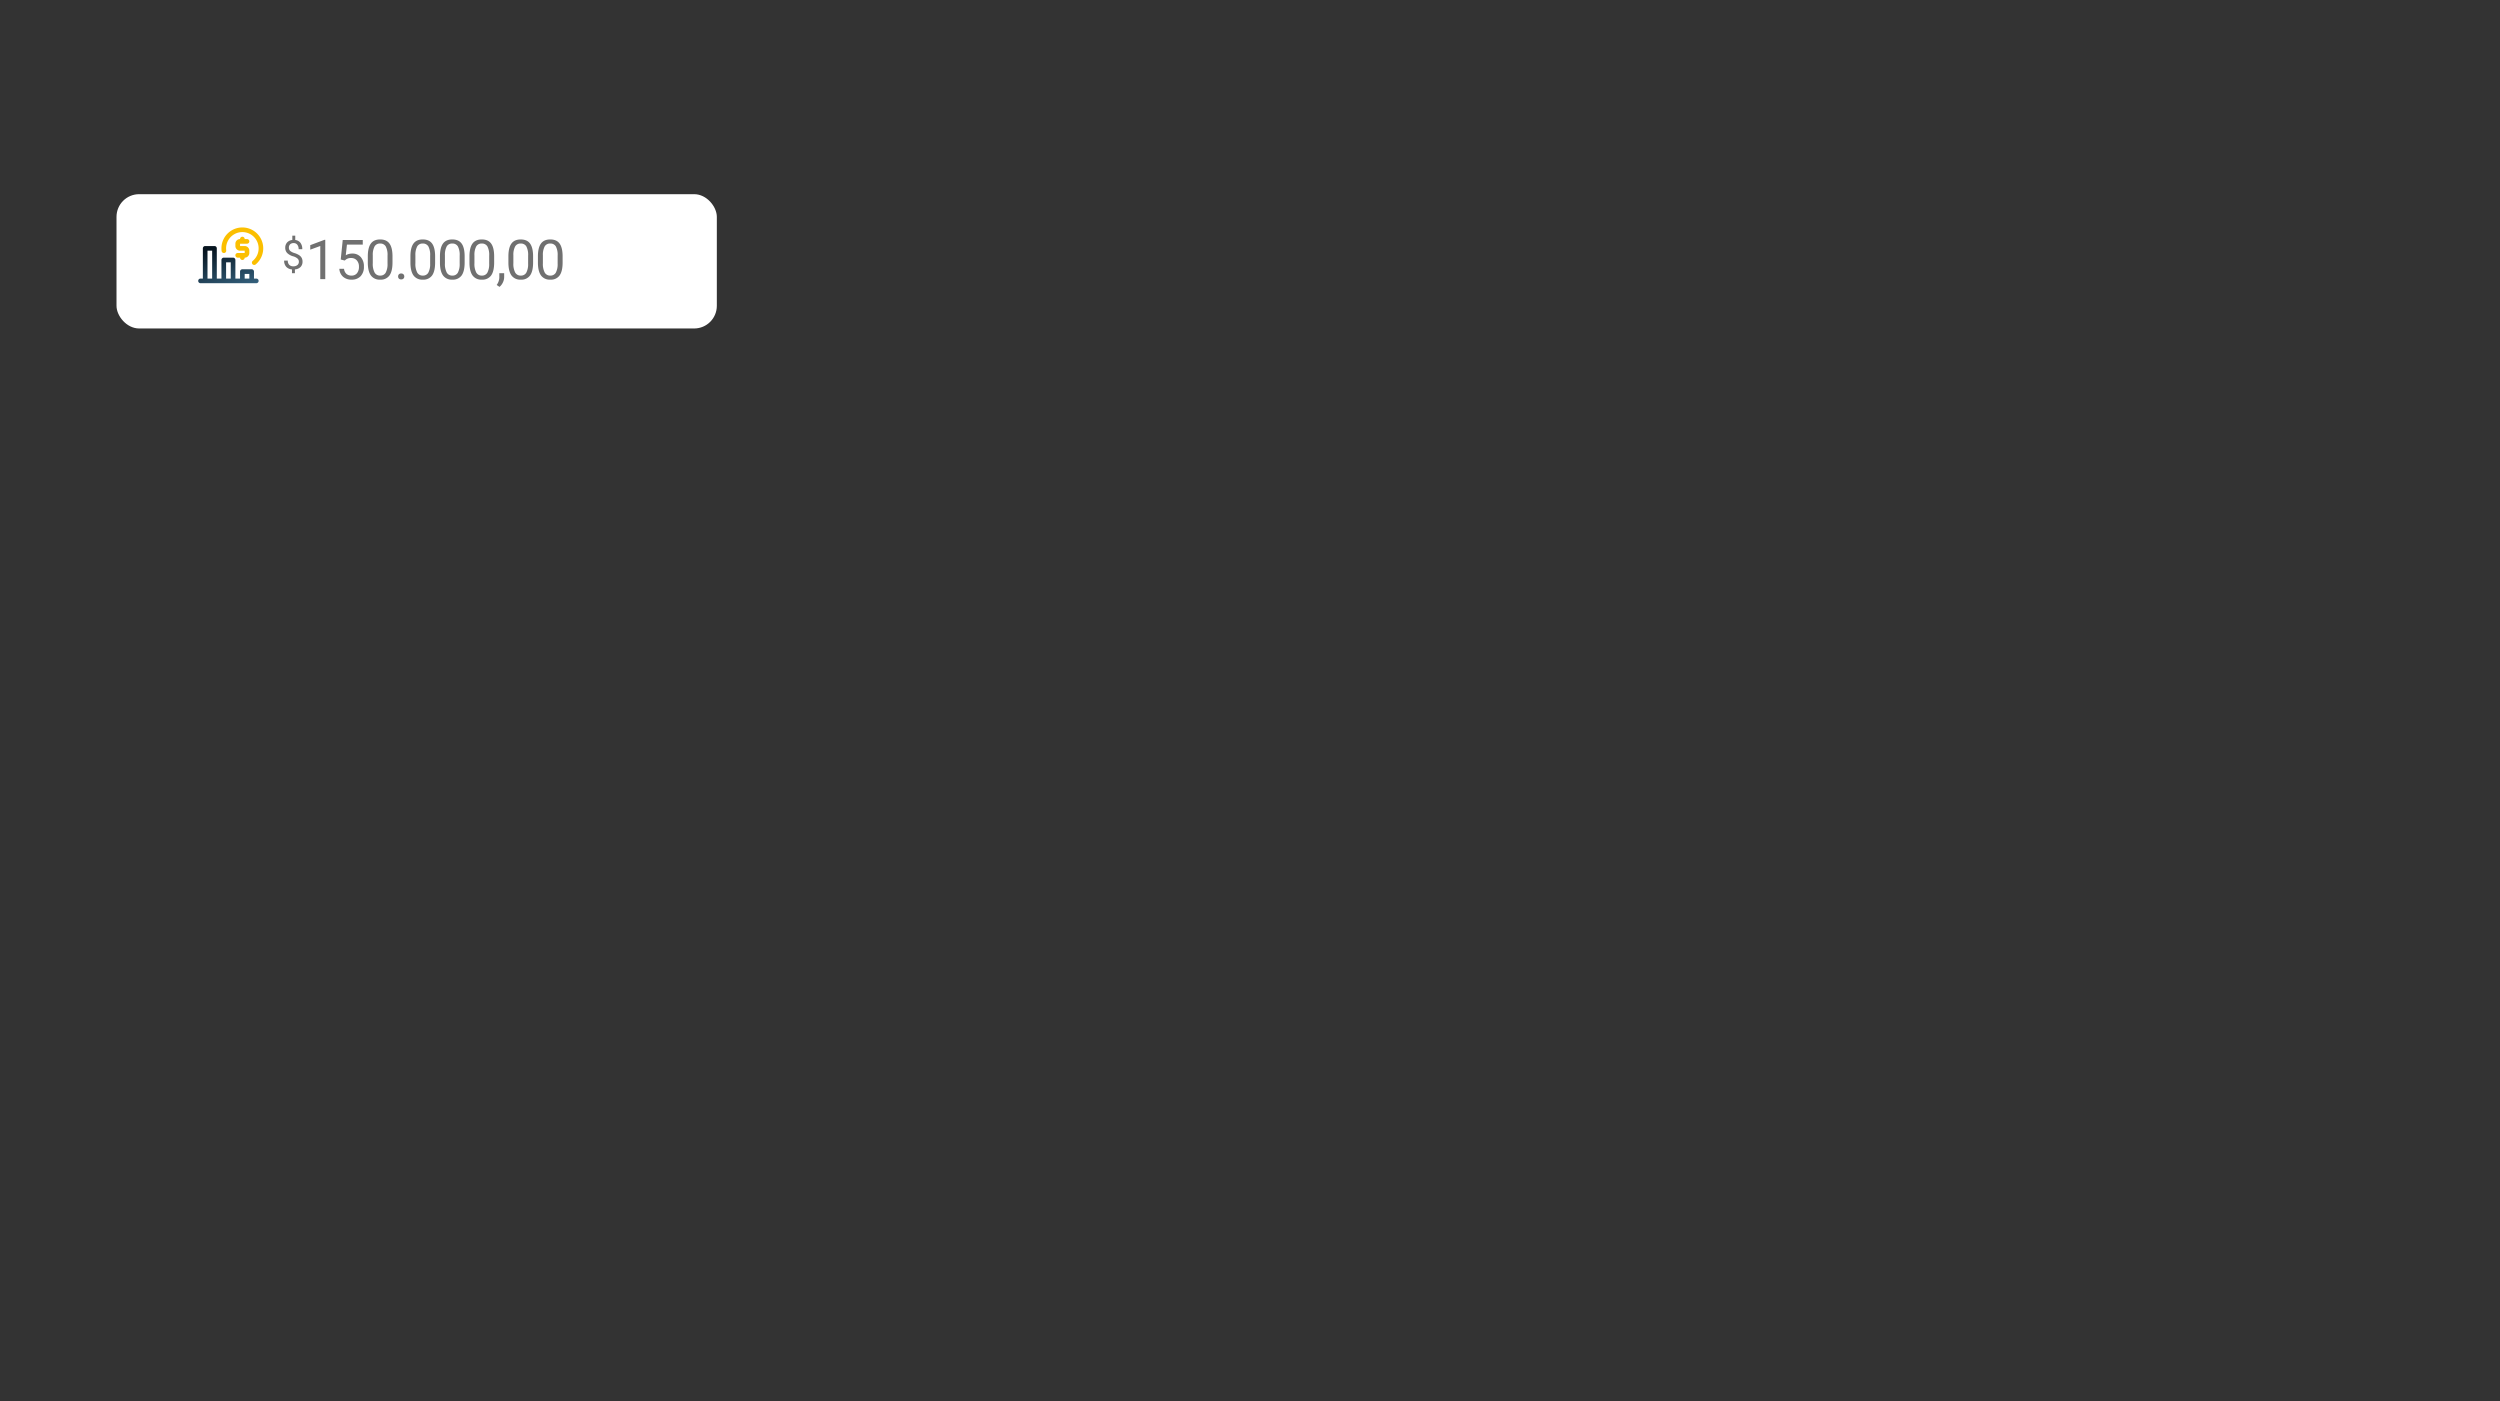 <svg xmlns="http://www.w3.org/2000/svg" xmlns:xlink="http://www.w3.org/1999/xlink" width="1545" height="866" viewBox="0 0 1545 866"><rect x="0" y="0" width="1545" height="866" fill="#333333" stroke="none"/><defs><clipPath id="clip-path"><rect id="Rect&#xE1;ngulo_4263" data-name="Rect&#xE1;ngulo 4263" width="1545" height="866" transform="translate(-4364 -3520)" fill="#fff" stroke="#707070" stroke-width="1"></rect></clipPath><linearGradient id="linear-gradient" x1="0.13" y1="0.129" x2="0.678" y2="1.247" gradientUnits="objectBoundingBox"><stop offset="0" stop-color="#071520"></stop><stop offset="1" stop-color="#386785"></stop></linearGradient></defs><g id="Enmascarar_grupo_32" data-name="Enmascarar grupo 32" transform="translate(4364 3520)" clip-path="url(#clip-path)"><g id="Grupo_9299" data-name="Grupo 9299"><g id="Grupo_9295" data-name="Grupo 9295" transform="translate(-4426 -3653.071)"><rect id="Rect&#xE1;ngulo_4250" data-name="Rect&#xE1;ngulo 4250" width="371" height="83" rx="14" transform="translate(134 253.071)" fill="#fff"></rect><g id="Grupo_9294" data-name="Grupo 9294" transform="translate(236.255 269.56)"><path id="Trazado_5006" data-name="Trazado 5006" d="M12.1,0H9.015V-20.47L2.822-18.2v-2.789l8.8-3.3H12.1Zm9.559-12.119L22.89-24.172H35.275v2.839H25.5l-.73,6.591A7.8,7.8,0,0,1,28.8-15.788,6.669,6.669,0,0,1,34.046-13.6a8.556,8.556,0,0,1,1.942,5.9,8.258,8.258,0,0,1-2.017,5.885A7.352,7.352,0,0,1,28.336.332a7.641,7.641,0,0,1-5.229-1.776A7.09,7.09,0,0,1,20.8-6.358H23.7a4.878,4.878,0,0,0,1.478,3.129,4.594,4.594,0,0,0,3.154,1.054A4.144,4.144,0,0,0,31.7-3.636a6.107,6.107,0,0,0,1.22-4.034,5.606,5.606,0,0,0-1.32-3.893,4.489,4.489,0,0,0-3.511-1.469,5.063,5.063,0,0,0-3.154.88l-.813.664ZM53.65-10.31q0,5.4-1.843,8.019A6.554,6.554,0,0,1,46.046.332a6.6,6.6,0,0,1-5.728-2.565Q38.459-4.8,38.393-9.895V-14q0-5.329,1.843-7.919t5.777-2.59q3.9,0,5.744,2.5t1.893,7.711Zm-3.071-4.2a11.254,11.254,0,0,0-1.1-5.686,3.771,3.771,0,0,0-3.47-1.785A3.722,3.722,0,0,0,42.576-20.2a10.988,10.988,0,0,0-1.112,5.462v4.914A11.434,11.434,0,0,0,42.6-4.042a3.764,3.764,0,0,0,3.445,1.868,3.713,3.713,0,0,0,3.378-1.76,11.021,11.021,0,0,0,1.154-5.545Zm6.538,12.9a1.923,1.923,0,0,1,.473-1.328,1.8,1.8,0,0,1,1.419-.531,1.857,1.857,0,0,1,1.436.531,1.885,1.885,0,0,1,.49,1.328,1.782,1.782,0,0,1-.49,1.278,1.89,1.89,0,0,1-1.436.515,1.835,1.835,0,0,1-1.419-.515A1.817,1.817,0,0,1,57.116-1.61Zm22.874-8.7q0,5.4-1.843,8.019A6.554,6.554,0,0,1,72.386.332a6.6,6.6,0,0,1-5.728-2.565Q64.8-4.8,64.733-9.895V-14q0-5.329,1.843-7.919t5.777-2.59q3.9,0,5.744,2.5t1.893,7.711Zm-3.071-4.2a11.253,11.253,0,0,0-1.1-5.686,3.771,3.771,0,0,0-3.47-1.785A3.722,3.722,0,0,0,68.916-20.2,10.988,10.988,0,0,0,67.8-14.742v4.914a11.434,11.434,0,0,0,1.137,5.786,3.764,3.764,0,0,0,3.445,1.868,3.713,3.713,0,0,0,3.378-1.76,11.021,11.021,0,0,0,1.154-5.545Zm21.313,4.2q0,5.4-1.843,8.019A6.554,6.554,0,0,1,90.628.332,6.6,6.6,0,0,1,84.9-2.233Q83.041-4.8,82.975-9.895V-14q0-5.329,1.843-7.919t5.777-2.59q3.9,0,5.744,2.5t1.893,7.711Zm-3.071-4.2a11.253,11.253,0,0,0-1.1-5.686,3.771,3.771,0,0,0-3.47-1.785A3.722,3.722,0,0,0,87.158-20.2a10.988,10.988,0,0,0-1.112,5.462v4.914a11.434,11.434,0,0,0,1.137,5.786,3.764,3.764,0,0,0,3.445,1.868,3.713,3.713,0,0,0,3.378-1.76A11.021,11.021,0,0,0,95.16-9.479Zm21.313,4.2q0,5.4-1.843,8.019A6.554,6.554,0,0,1,108.87.332a6.6,6.6,0,0,1-5.728-2.565q-1.859-2.565-1.926-7.662V-14q0-5.329,1.843-7.919t5.777-2.59q3.9,0,5.744,2.5t1.893,7.711Zm-3.071-4.2a11.253,11.253,0,0,0-1.1-5.686,3.771,3.771,0,0,0-3.47-1.785A3.722,3.722,0,0,0,105.4-20.2a10.988,10.988,0,0,0-1.112,5.462v4.914a11.434,11.434,0,0,0,1.137,5.786,3.764,3.764,0,0,0,3.445,1.868,3.713,3.713,0,0,0,3.378-1.76A11.021,11.021,0,0,0,113.4-9.479Zm6.372,19.324-1.743-1.2a8.011,8.011,0,0,0,1.627-4.482V-3.636h3v2.407a7.562,7.562,0,0,1-.822,3.354A7.851,7.851,0,0,1,119.774,4.814ZM140.539-10.31q0,5.4-1.843,8.019A6.554,6.554,0,0,1,132.935.332a6.6,6.6,0,0,1-5.728-2.565q-1.859-2.565-1.926-7.662V-14q0-5.329,1.843-7.919T132.9-24.5q3.9,0,5.744,2.5t1.893,7.711Zm-3.071-4.2a11.254,11.254,0,0,0-1.1-5.686,3.771,3.771,0,0,0-3.47-1.785,3.722,3.722,0,0,0-3.437,1.776,10.988,10.988,0,0,0-1.112,5.462v4.914a11.434,11.434,0,0,0,1.137,5.786,3.764,3.764,0,0,0,3.445,1.868,3.713,3.713,0,0,0,3.378-1.76,11.021,11.021,0,0,0,1.154-5.545Zm21.313,4.2q0,5.4-1.843,8.019A6.554,6.554,0,0,1,151.177.332a6.6,6.6,0,0,1-5.728-2.565Q143.59-4.8,143.524-9.895V-14q0-5.329,1.843-7.919t5.777-2.59q3.9,0,5.744,2.5t1.893,7.711Zm-3.071-4.2a11.253,11.253,0,0,0-1.1-5.686,3.771,3.771,0,0,0-3.47-1.785,3.722,3.722,0,0,0-3.437,1.776,10.988,10.988,0,0,0-1.112,5.462v4.914a11.434,11.434,0,0,0,1.137,5.786,3.764,3.764,0,0,0,3.445,1.868,3.713,3.713,0,0,0,3.378-1.76,11.021,11.021,0,0,0,1.154-5.545Z" transform="translate(14.66 36)" fill="#707070"></path><path id="Trazado_5007" data-name="Trazado 5007" d="M10.449-4.578A2.541,2.541,0,0,0,9.662-6.47,7.043,7.043,0,0,0,7.007-7.861,8.511,8.511,0,0,1,3.217-9.93a4.563,4.563,0,0,1-1.19-3.241,4.692,4.692,0,0,1,1.166-3.284,4.954,4.954,0,0,1,3.2-1.526v-2.673H8.215v2.686a4.7,4.7,0,0,1,3.192,1.721A6.186,6.186,0,0,1,12.549-12.3H10.3a4.252,4.252,0,0,0-.818-2.743,2.687,2.687,0,0,0-2.209-1.017,3.049,3.049,0,0,0-2.222.752,2.8,2.8,0,0,0-.769,2.1A2.557,2.557,0,0,0,5.1-11.228,7.478,7.478,0,0,0,7.77-9.883a11.253,11.253,0,0,1,2.905,1.332A4.674,4.674,0,0,1,12.213-6.86,4.887,4.887,0,0,1,12.708-4.6a4.525,4.525,0,0,1-1.239,3.32A5.494,5.494,0,0,1,8,.208V2.539H6.189V.208A5.264,5.264,0,0,1,2.631-1.41,5.458,5.458,0,0,1,1.343-5.237H3.6a3.592,3.592,0,0,0,.891,2.612,3.365,3.365,0,0,0,2.527.916,3.79,3.79,0,0,0,2.515-.769A2.6,2.6,0,0,0,10.449-4.578Z" transform="translate(0 29.801)" fill="#707070"></path></g><g id="Layer_14" data-name="Layer 14" transform="translate(184.494 273.632)"><path id="Trazado_5008" data-name="Trazado 5008" d="M25.181,12.308a1.436,1.436,0,0,0,0-2.872H23.745a1.436,1.436,0,1,0-2.872,0A2.872,2.872,0,0,0,18,12.308v1.436a2.872,2.872,0,0,0,2.872,2.872h2.872v1.436H19.436a1.436,1.436,0,1,0,0,2.872h1.436a1.436,1.436,0,1,0,2.872,0,2.872,2.872,0,0,0,2.872-2.872V16.617a2.872,2.872,0,0,0-2.872-2.872H20.872V12.308Z" transform="translate(4.978 -2.255)" fill="#fbbf00"></path><path id="Trazado_5009" data-name="Trazado 5009" d="M37.9,32.106H36.467V27.8a1.436,1.436,0,0,0-1.436-1.436H29.287A1.436,1.436,0,0,0,27.851,27.8v4.308H24.978V20.617a1.436,1.436,0,0,0-1.436-1.436H17.8a1.436,1.436,0,0,0-1.436,1.436V32.106H13.489V13.436A1.436,1.436,0,0,0,12.053,12H6.308a1.436,1.436,0,0,0-1.436,1.436v18.67H3.436a1.436,1.436,0,0,0,0,2.872H37.9a1.436,1.436,0,0,0,0-2.872Zm-30.159,0V14.872h2.872V32.106Zm11.489,0V22.053h2.872V32.106Zm11.489,0V29.234H33.6v2.872Z" transform="translate(-2 -0.511)" fill="url(#linear-gradient)"></path><path id="Trazado_5010" data-name="Trazado 5010" d="M13.695,19.8A1.436,1.436,0,0,0,14.944,18.2a12.193,12.193,0,0,1-.072-1.278,10.053,10.053,0,1,1,16.343,7.841A1.436,1.436,0,0,0,33,26.978,12.911,12.911,0,1,0,12,16.925a11.949,11.949,0,0,0,.1,1.608A1.436,1.436,0,0,0,13.695,19.8Z" transform="translate(2.361 -4)" fill="#fbbf00"></path></g></g></g></g></svg>